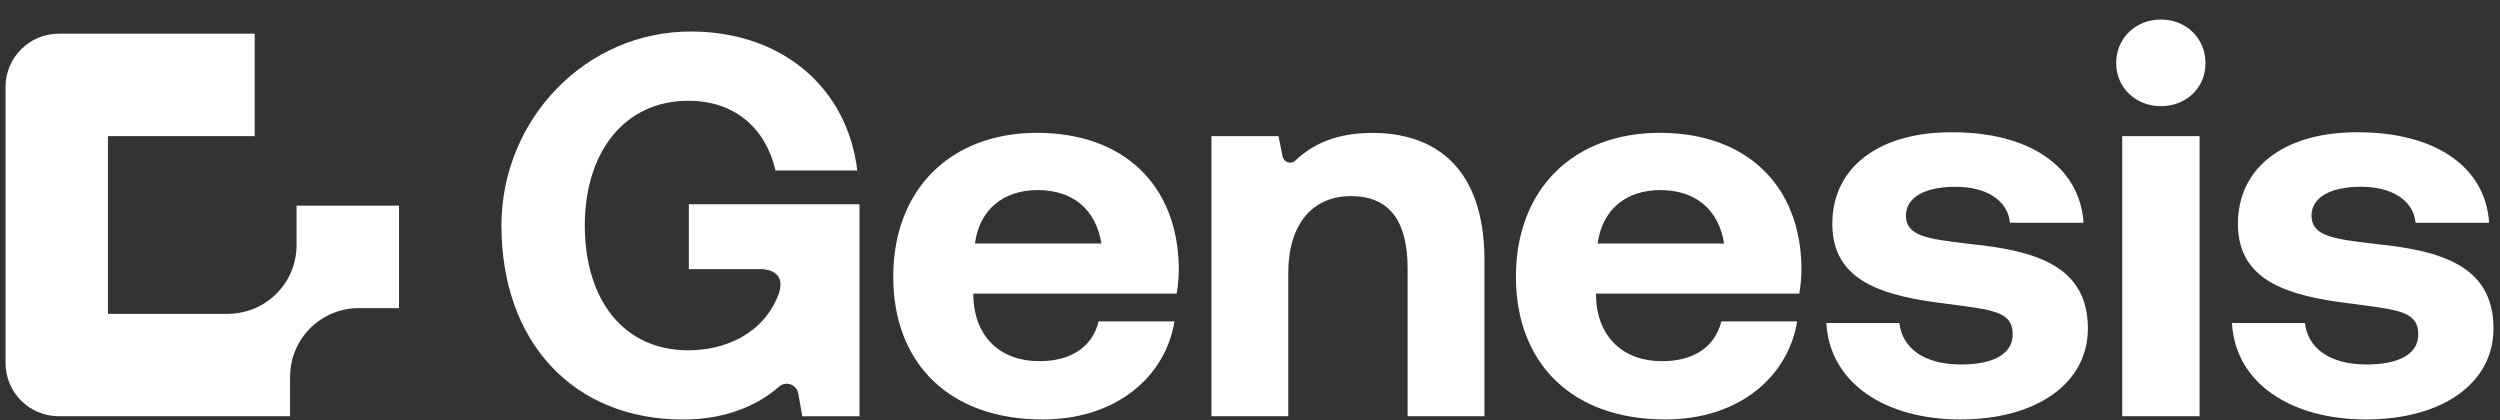<?xml version="1.0" encoding="UTF-8"?>
<svg xmlns="http://www.w3.org/2000/svg" width="125" height="21" viewBox="0 0 125 21" fill="none">
  <rect x="0" y="0" width="125" height="21" fill="#333333" stroke="none"/>
  <path fill-rule="evenodd" clip-rule="evenodd" d="M105.809 3.156C105.809 1.903 106.789 0.976 108.042 0.976C109.296 0.976 110.275 1.903 110.275 3.156C110.275 4.409 109.296 5.308 108.042 5.308C106.789 5.308 105.809 4.381 105.809 3.156ZM106.111 6.807H109.98V20.811H106.111V6.807ZM94.968 16.152C95.105 17.378 96.169 18.224 98.047 18.224C99.655 18.224 100.635 17.707 100.635 16.725C100.635 15.624 99.752 15.507 97.674 15.232L97.419 15.198C94.15 14.815 91.616 14.081 91.616 11.192C91.616 8.303 94.041 6.586 97.637 6.614C101.396 6.614 103.984 8.275 104.177 11.136H100.498C100.389 10.02 99.325 9.339 97.773 9.339C96.222 9.339 95.295 9.883 95.295 10.782C95.295 11.81 96.416 11.946 98.311 12.176L98.51 12.2C101.726 12.526 104.394 13.263 104.394 16.423C104.394 19.203 101.779 20.973 98.019 20.973C94.259 20.973 91.479 19.147 91.317 16.149H94.968V16.152ZM51.855 6.642C47.523 6.642 44.662 9.476 44.662 13.836C44.662 18.168 47.47 20.973 52.129 20.973C55.861 20.973 58.286 18.793 58.722 16.069H54.934C54.608 17.378 53.516 18.059 51.964 18.059C50.03 18.059 48.748 16.862 48.667 14.871V14.681H58.831C58.912 14.243 58.94 13.78 58.94 13.372C58.884 9.258 56.187 6.642 51.855 6.642ZM51.883 9.504C53.628 9.504 54.797 10.458 55.071 12.175H48.748C48.966 10.511 50.139 9.504 51.883 9.504ZM74.222 13.046V20.811H70.381V13.428C70.381 11.059 69.482 9.805 67.548 9.805C65.614 9.805 64.413 11.223 64.413 13.646V20.811H60.572V6.807H63.925L64.13 7.824C64.189 8.113 64.547 8.235 64.761 8.033C65.629 7.211 66.817 6.645 68.612 6.645C71.638 6.645 74.225 8.253 74.225 13.049L74.222 13.046ZM75.796 13.836C75.796 9.476 78.657 6.642 82.989 6.642C87.321 6.642 90.017 9.258 90.073 13.372C90.073 13.78 90.045 14.243 89.964 14.681H79.801V14.871C79.882 16.862 81.163 18.059 83.098 18.059C84.65 18.059 85.741 17.378 86.068 16.069H89.856C89.42 18.793 86.994 20.973 83.263 20.973C78.604 20.973 75.796 18.168 75.796 13.836ZM86.204 12.175C85.931 10.458 84.761 9.504 83.017 9.504C81.272 9.504 80.103 10.511 79.882 12.175H86.204ZM115.248 16.152C115.385 17.378 116.449 18.224 118.327 18.224C119.935 18.224 120.914 17.707 120.914 16.725C120.914 15.624 120.032 15.507 117.954 15.232L117.953 15.232L117.699 15.198C114.43 14.815 111.896 14.081 111.896 11.192C111.896 8.303 114.321 6.586 117.916 6.614C121.676 6.614 124.264 8.275 124.457 11.136H120.778C120.669 10.02 119.605 9.339 118.053 9.339C116.501 9.339 115.575 9.883 115.575 10.782C115.575 11.81 116.695 11.946 118.594 12.176L118.79 12.2C122.006 12.526 124.674 13.263 124.674 16.423C124.674 19.203 122.059 20.973 118.299 20.973C114.539 20.973 111.759 19.147 111.597 16.149H115.248V16.152ZM34.443 10.213V13.456H38.091C38.436 13.472 39.297 13.615 38.937 14.688C38.212 16.653 36.306 17.515 34.418 17.515C31.149 17.515 29.24 14.952 29.24 11.276C29.24 7.6 31.23 5.038 34.418 5.038C36.76 5.038 38.286 6.428 38.778 8.524H42.864C42.376 4.434 39.17 1.607 34.608 1.576C29.299 1.539 25.076 5.964 25.072 11.27C25.072 17.132 28.695 20.976 34.147 20.976C36.274 20.976 37.876 20.279 38.955 19.331C39.294 19.032 39.832 19.225 39.913 19.673L40.115 20.814H42.976V10.213H34.443ZM17.938 15.406C16.041 15.406 14.505 16.943 14.505 18.84H14.502V20.811H2.939C1.468 20.811 0.277 19.62 0.277 18.149V4.35C0.277 2.879 1.468 1.685 2.939 1.685H12.735V6.807H5.396V15.695H11.445L11.451 15.689C13.323 15.658 14.828 14.134 14.828 12.256V10.284H19.95V15.406H17.938Z" fill="white"></path>
</svg>
